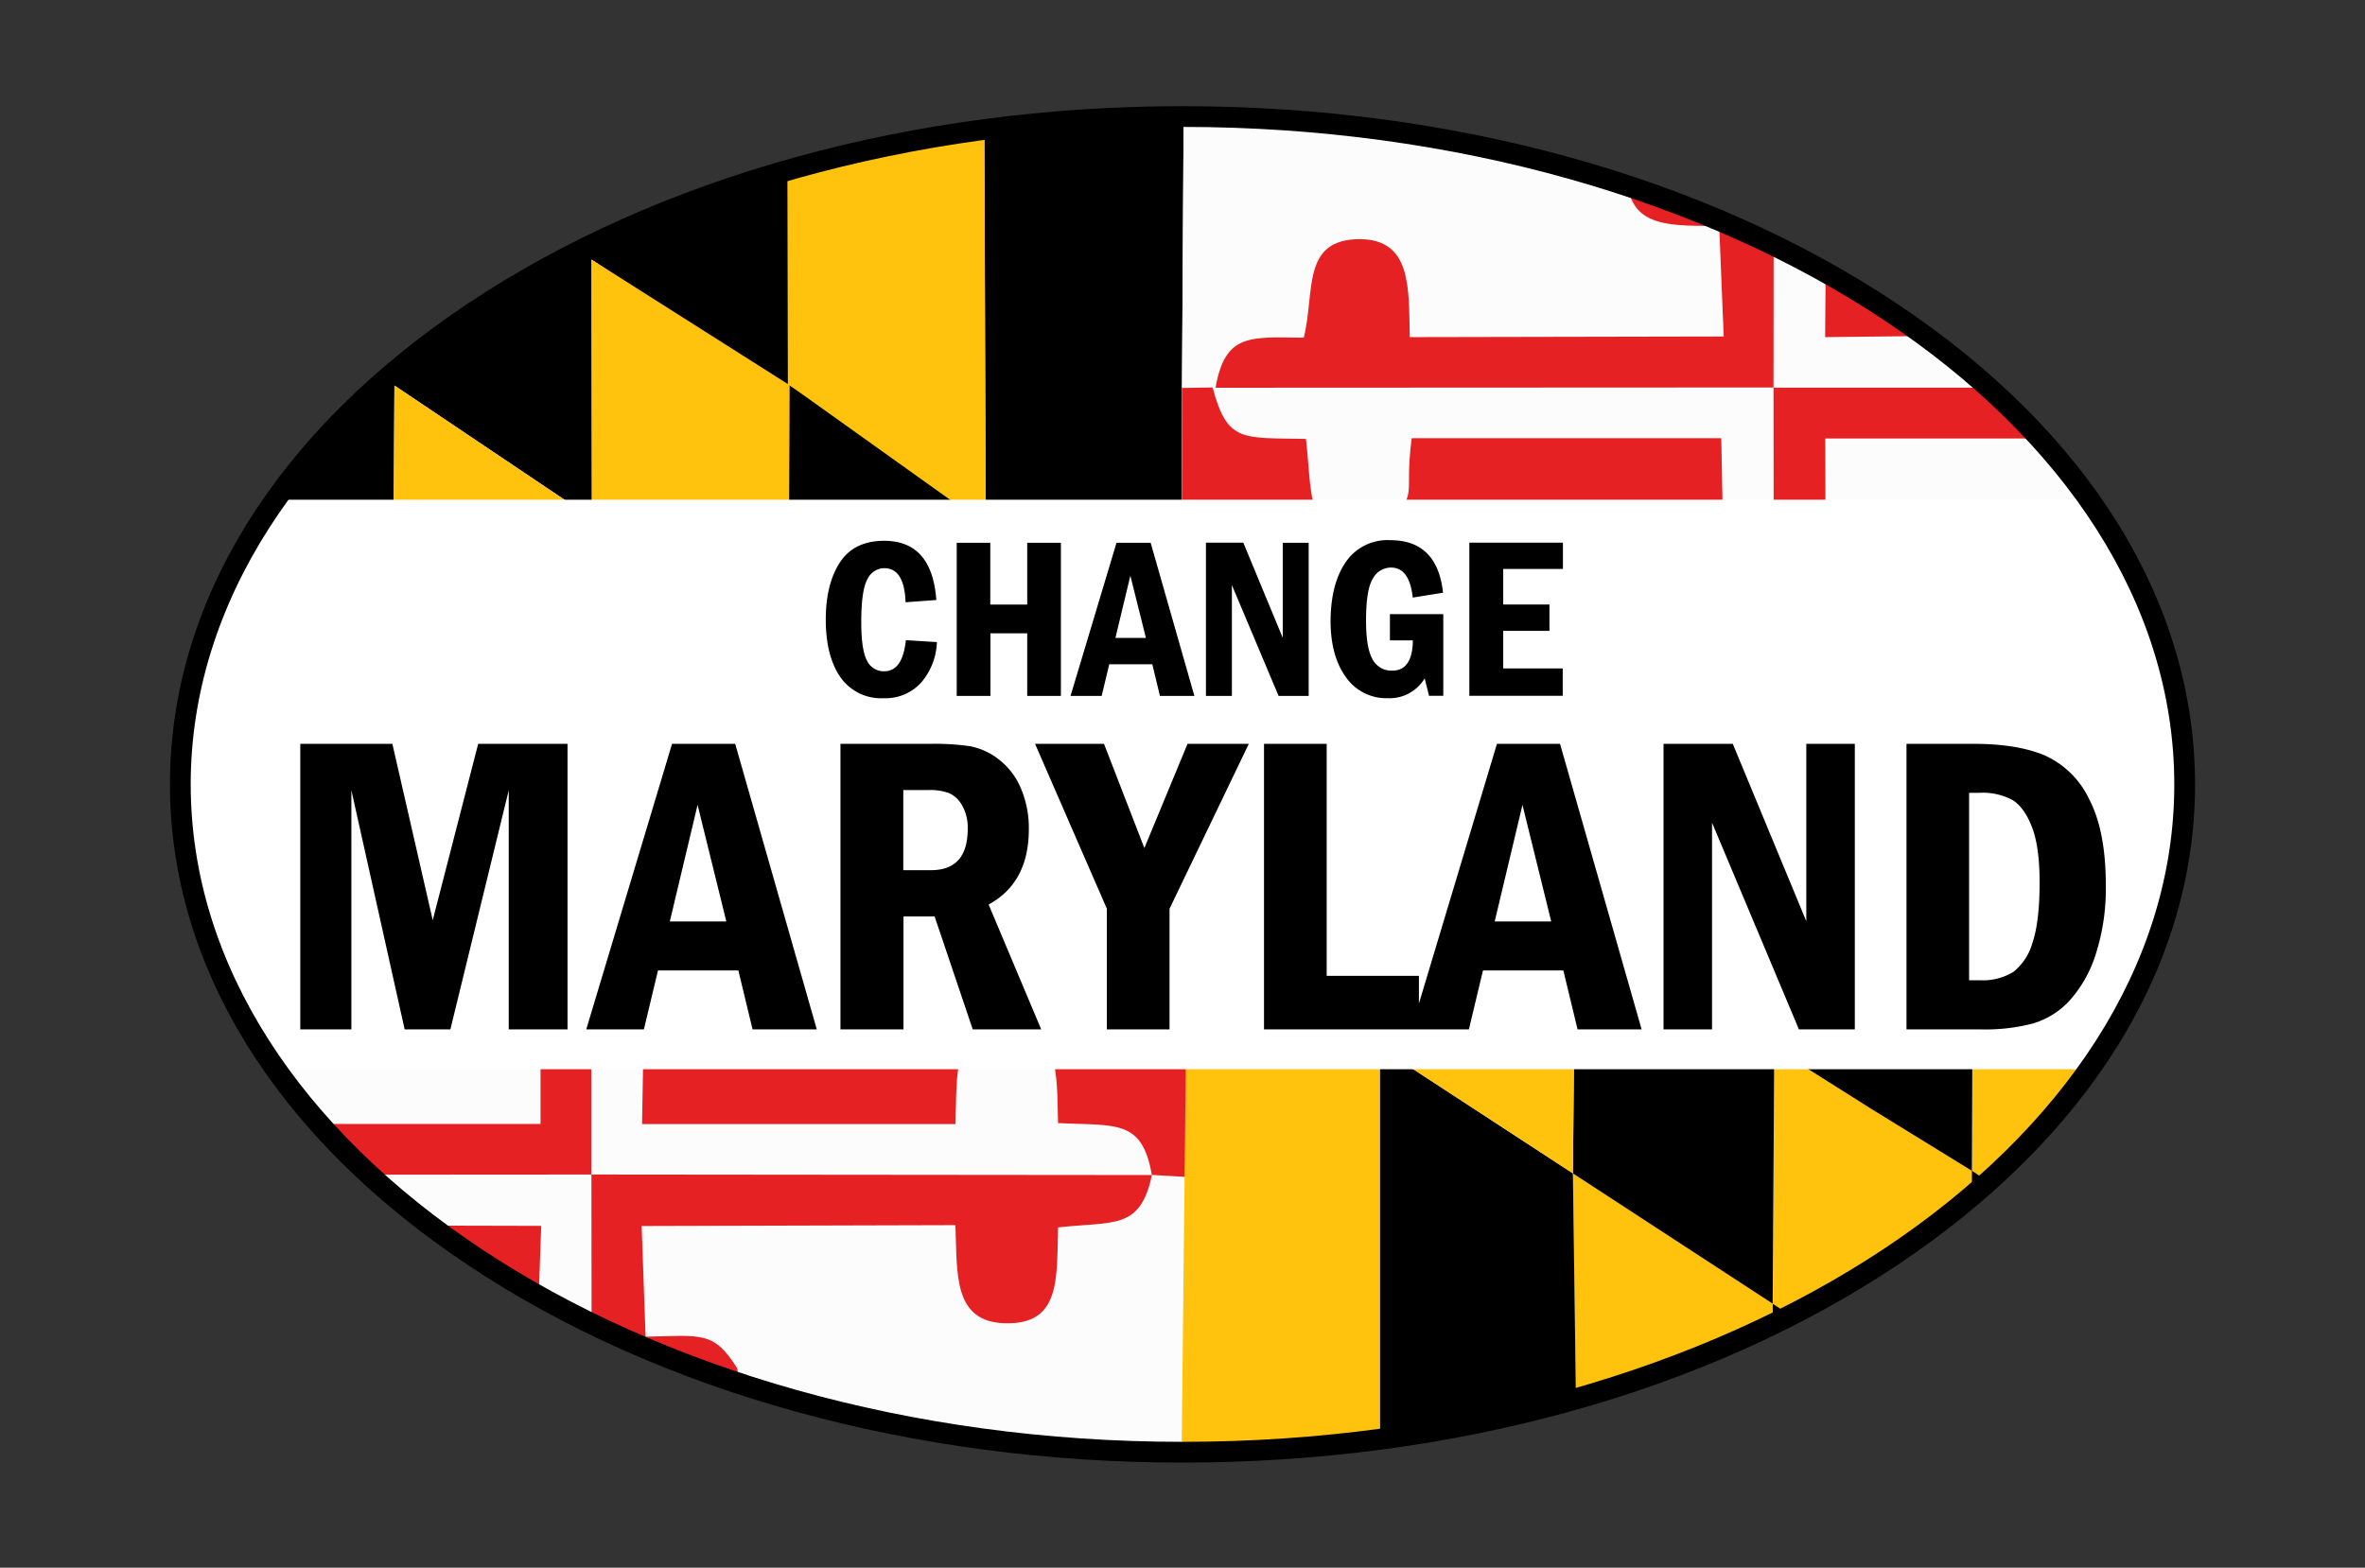 <svg xmlns="http://www.w3.org/2000/svg" xmlns:xlink="http://www.w3.org/1999/xlink" viewBox="0 0 455.86 302.26"><rect x="0" y="0" width="455.86" height="302.26" fill="#333333" stroke="none"/><defs><style>.cls-1{fill:none;clip-rule:evenodd;}.cls-10,.cls-2{fill:#fff;}.cls-10,.cls-2,.cls-4,.cls-5,.cls-6,.cls-7,.cls-8,.cls-9{fill-rule:evenodd;}.cls-3{clip-path:url(#clip-path);}.cls-5{fill:#fcfcfc;}.cls-6{fill:#e52124;}.cls-7{fill:#ffc20d;}.cls-8,.cls-9{stroke:#231f20;}.cls-10,.cls-8,.cls-9{stroke-miterlimit:2.61;}.cls-8{stroke-width:0.22px;}.cls-9{stroke-width:0.5px;}.cls-10{stroke:#fff;stroke-width:4px;}</style><clipPath id="clip-path"><path class="cls-1" d="M227.93,22.47c106.69,0,193.17,57.66,193.17,128.79S334.62,280,227.93,280,34.76,222.38,34.76,151.26,121.24,22.47,227.93,22.47Z"/></clipPath></defs><title>cm-logo</title><g id="Layer_2" data-name="Layer 2"><g id="Layer_1-2" data-name="Layer 1"><path class="cls-2" d="M227.93,22.47c106.69,0,193.17,57.66,193.17,128.79S334.62,280,227.93,280,34.76,222.38,34.76,151.26,121.24,22.47,227.93,22.47Z"/><g class="cls-3"><polygon class="cls-4" points="114.09 99.91 114.26 150.57 151.95 150.45 152.01 126.14 189.76 150.56 190.02 101.28 227.66 125.25 227.83 74.75 228.29 0.25 189.65 0.55 189.97 99.24 151.86 74.05 152 124.2 114.09 99.91 114.09 99.91"/><polygon class="cls-4" points="114.09 99.91 114.02 50.05 152.21 75.59 152.01 0.25 113.98 0.25 113.96 48.92 95.61 37.14 76.01 25.3 76.03 74.33 114.09 99.91 114.09 99.91"/><polygon class="cls-4" points="37.99 150.59 75.57 150.53 76.03 73.89 38.44 49.7 37.99 150.59 37.99 150.59"/><polygon class="cls-4" points="0 24.64 37.75 49.06 37.99 0.25 0 0.25 0 24.64 0 24.64"/><path class="cls-5" d="M114.39,302.26H227.52l.22-75.8-5.73.1c-2.28,10.58-7.22,8.86-18.08,10.05-.29,9.92.55,18.73-10.17,18.49-10.14-.23-9.25-9.61-9.62-18.92l-60.48.17.76,21.34c10.86-.24,13.17-1.1,17.67,6.11,2.2,13.87-6.2,13.24-17.65,13.25-1.78,9.15-.74,12.66-10.4,14.37l-.06-65-107.7.07c2.05,10.66,7.22,9.14,17.83,10,.28,10-.95,18.75,10.07,18.56,10.15-.18,9.38-9.49,9.71-18.88l60.43.15-.75,21.32C94,257.54,85,257.58,85.34,268c.38,10.18,9.51,9,18.16,9.07,2,9.43.93,12.72,10.4,14.51l.49,10.67Z"/><path class="cls-5" d="M227.83,74.75l5.86-.09c2.91,10.71,5.75,9.64,18,9.92,1.45,13-.46,19.79,15.17,18.25,6.93-9.42,3.61-6,5.21-18.4l59.67,0,.41,21.27c-9.17.19-18.81-1-18.89,9.89-.08,10.52,9,9.64,18.9,9.87,0,10.24.72,12.58,9.73,14.42l-.08-65.22H234.27c1.87-10.51,6.64-9.76,17-9.65,2.22-8.7-.55-19,10.82-19,10,0,9.43,9.42,9.61,18.89l60.52-.08-.87-21.34c-12.52.14-18.79-.26-17.81-13.72,6.94-7.25,5.88-5.61,18.13-5.7,1.06-8.1,1.48-13.58,10.21-14.49L341.53.25H228.29l-.46,74.5Z"/><path class="cls-5" d="M0,226.49l5.8,0c2.78-10.86,6.5-9.36,18.3-9.87.24-9.47-.45-18.85,10.08-18.71,10.81.14,9.4,10.49,9.64,18.86l60.3,0,0-21.37c-9.3,0-14.36,1.41-18.21-6.26-3-13.3,6.32-13,18-13.33.55-9.51.52-13.05,10-14.36l.28-10.82-38.69,0L38,150.59l-38,.09v75.81Z"/><path class="cls-5" d="M341.93,139.93l.28,10.65,38.11,0,37.51.2,38-.28V74.76l-5.79-.08c-2.63,10.87-5.79,9.51-17.95,9.91-1.3,12.81.45,20.12-14.87,18l-4.46-3.6-.57-14.37-60.4,0,.07,21.14c8.95.47,18.77-1,18.73,10s-10.24,9.57-18.89,9.86c-.11,9.19-.8,12.92-9.8,14.42Z"/><path class="cls-5" d="M341.85,74.71H449.61c-2-11.73-7.26-9.1-17.74-10.17-.26-9,.72-18.66-10.16-18.49-10.49.17-7.93,9.83-10,18.26L351.8,65,352,43.51c13.24.21,19.34-.1,18.35-13.8-6.9-7.15-6.07-5.47-18.16-5.64-1.17-9.28-.45-12.84-10.23-14.44l-.06,65.08Z"/><path class="cls-5" d="M114,226.46l108,.1c-1.87-10.87-6.93-9.47-18.08-10-.26-9.56.42-18.75-10.18-18.61-10.38.14-9.23,9.18-9.59,18.8l-60.41,0,.37-21.37c11.44-.05,11.33,1.3,18-5.52,2-14.52-5.54-13.68-18.13-14.12-.68-9.58-.48-13-10-14.33v65.07Z"/><path class="cls-6" d="M0,226.49v75.77H114.39l-.49-10.67c-9.47-1.79-8.38-5.08-10.4-14.51-8.65-.11-17.78,1.11-18.16-9.07C85,257.58,94,257.54,103.57,257.68l.75-21.32-60.43-.15c-.33,9.39.44,18.7-9.71,18.88-11,.19-9.79-8.54-10.07-18.56-10.61-.86-15.78.66-17.83-10l107.7-.07V161.39c-9.46,1.31-9.43,4.85-10,14.36-11.72.31-21,0-18,13.33,3.85,7.67,8.91,6.24,18.21,6.26l0,21.37-60.3,0c-.24-8.37,1.17-18.72-9.64-18.86-10.53-.14-9.84,9.24-10.08,18.71-11.8.51-15.52-1-18.3,9.87l-5.8,0Z"/><path class="cls-6" d="M341.91,9.63c9.78,1.6,9.06,5.16,10.23,14.44,12.09.17,11.26-1.51,18.16,5.64,1,13.7-5.11,14-18.35,13.8L351.8,65l59.9-.65c2.08-8.43-.48-18.09,10-18.26,10.88-.17,9.9,9.5,10.16,18.49,10.48,1.07,15.78-1.56,17.74,10.17H341.85l.08,65.22c9-1.5,9.69-5.23,9.8-14.42,8.65-.29,18.85,1,18.89-9.86s-9.78-9.52-18.73-10l-.07-21.14,60.4,0,.57,14.37,4.46,3.6c15.32,2.17,13.57-5.14,14.87-18,12.16-.4,15.32,1,17.95-9.91l5.79.08V.25H341.53l.38,9.38Z"/><path class="cls-6" d="M114,161.39c9.55,1.34,9.35,4.75,10,14.33,12.59.44,20.13-.4,18.13,14.12-6.69,6.82-6.58,5.47-18,5.52l-.37,21.37,60.41,0c.36-9.62-.79-18.66,9.59-18.8,10.6-.14,9.92,9.05,10.18,18.61,11.15.57,16.21-.83,18.08,10l8.85.52-2-50.08-1.3-26.34L152,150.45l-37.69.12L114,161.39Z"/><path class="cls-6" d="M222,226.56l-108-.1.06,65c9.66-1.71,8.62-5.22,10.4-14.37,11.45,0,19.85.62,17.65-13.25-4.5-7.21-6.81-6.35-17.67-6.11l-.76-21.34,60.48-.17c.37,9.31-.52,18.69,9.62,18.92,10.72.24,9.88-8.57,10.17-18.49,10.86-1.19,15.8.53,18.08-10.05Z"/><path class="cls-6" d="M341.85,74.71l.06-65.08c-8.73.91-9.15,6.39-10.21,14.49-12.25.09-11.19-1.55-18.13,5.7-1,13.46,5.29,13.86,17.81,13.72l.87,21.34L271.73,65c-.18-9.47.37-18.84-9.61-18.89-11.37,0-8.6,10.28-10.82,19-10.39-.11-15.16-.86-17,9.65Z"/><polygon class="cls-7" points="0 24.64 0 150.68 37.99 150.59 38.44 49.7 76.03 73.89 75.57 150.53 114.26 150.57 114.09 99.91 76.03 74.33 76.01 25.3 95.61 37.14 113.96 48.92 113.98 0.25 37.99 0.25 37.75 49.06 0 24.64 0 24.64"/><path class="cls-7" d="M303.18,226.24l1,76H342l.05-50c12.12,5.2,25.61,18.42,38,24.09l.09-48.68c12.41,4.83,25.2,18.14,37.84,23.43l-.09-100.32-37.51-.2-.25,75.12-19.49-12L342,202l-.28,49.32-38.51-25.12Z"/><polygon class="cls-7" points="114.09 99.91 152 124.2 152.21 74.28 190.02 101.28 189.65 0.55 151.7 0.55 151.86 74.05 114.02 50.05 114.09 99.91 114.09 99.91"/><polygon class="cls-7" points="151.95 150.45 227.57 150.66 227.66 125.25 190.02 101.28 189.76 150.56 152.01 126.14 151.95 150.45 151.95 150.45"/><polygon class="cls-7" points="306.73 177.72 341.46 200.81 342.21 150.58 304.23 150.66 304.03 175.77 306.73 177.72 306.73 177.72"/><path class="cls-7" d="M418,302.26h37.82v-25.4c-6.51-3.44-12.32-8-18.3-11.87-5.06-3.31-13.59-10.46-19.64-13.85l.12,51.12Z"/><polygon class="cls-4" points="265.96 302.26 304.21 302.26 303.18 226.24 265.96 201.94 265.96 302.26 265.96 302.26"/><polygon class="cls-4" points="228.87 177 265.96 203.69 266.4 150.64 227.57 150.66 228.87 177 228.87 177"/><path class="cls-4" d="M306.73,177.72l-3.08-1.85-.47,50.37,38.51,25.12L342,202l18.61,11.75,19.49,12,.25-75.12-38.11,0-.75,50.23-17.56-11.6c-6.09-4.1-11.24-7.3-17.17-11.49Z"/><path class="cls-4" d="M342,302.26H418l-.12-51.12L437.56,265c6,3.91,11.79,8.43,18.3,11.87V150.54l-38,.28.09,100.32-37.85-25.4L380,276.39l-38.3-25,.26,50.9Z"/><path class="cls-6" d="M227.57,150.66l114.64-.08-.28-10.65c-9-1.84-9.73-4.18-9.73-14.42-9.91-.23-19,.65-18.9-9.87.08-10.84,9.72-9.7,18.89-9.89l-.41-21.27-59.67,0c-1.6,12.35,1.72,9-5.21,18.4-15.63,1.54-13.72-5.28-15.17-18.25-12.29-.28-15.13.79-18-9.92l-5.86.09-.26,75.91Z"/><polygon class="cls-7" points="228.87 177 227.52 302.26 265.96 302.26 265.96 201.94 303.18 226.24 303.65 175.87 266.4 150.64 265.96 201.94 228.87 177 228.87 177"/><polygon class="cls-8" points="266.4 150.64 304.23 150.66 303.65 175.87 266.4 150.64 266.4 150.64"/><polygon class="cls-9" points="38.18 0.58 75.99 0.25 76.01 26.74 38.18 0.58 38.18 0.58"/><polygon class="cls-7" points="418.04 302.26 380 302.26 379.99 276.39 418.04 302.26 418.04 302.26"/><polygon class="cls-10" points="6.12 98.35 449.74 98.35 449.74 204.16 6.12 204.16 6.12 98.35 6.12 98.35"/></g><path d="M227.93,282c-52,0-100.89-13.52-137.7-38.06-37.06-24.7-57.47-57.64-57.47-92.72s20.41-68,57.47-92.73C127,34,175.94,20.47,227.93,20.47S328.82,34,365.63,58.53c37.06,24.71,57.47,57.64,57.47,92.73s-20.41,68-57.47,92.72C328.82,268.52,279.92,282,227.93,282Zm0-257.57c-105.41,0-191.17,56.88-191.17,126.79S122.52,278,227.93,278,419.1,221.16,419.1,151.26,333.34,24.47,227.93,24.47Z"/><path d="M57.88,143.42H75.63l7.78,34,8.76-34h17.22v55.06H98.06V152.37L86.81,198.48H78L67.73,152.37v46.11H57.88V143.42Zm71.65,0h12.18l15.73,55.06H145.06l-2.74-11.37H126.83l-2.72,11.37H113l16.54-55.06ZM140,177.66l-5.54-22.47-5.35,22.47Zm22-34.24h17.31a47.21,47.21,0,0,1,7.73.47,12.78,12.78,0,0,1,5.42,2.49,13.6,13.6,0,0,1,4.3,5.58,19.48,19.48,0,0,1,1.55,7.91q0,10.33-7.75,14.53l10.14,24.08h-13.2l-7.35-21.78h-6v21.78H162V143.42Zm12.11,8.91v15.45h5.33q7.08,0,7.09-7.95a8.67,8.67,0,0,0-1.05-4.49,5.65,5.65,0,0,0-2.44-2.38,10.56,10.56,0,0,0-4.1-.63Zm25.37-8.91h13.32l7.78,20.09,8.32-20.09h11.81l-15.28,31.79v23.27H213.35V175.21l-13.84-31.79Zm44.13,0h12.11v44.74H273.5v10.32H243.64V143.42Zm44.91,0h12.18l15.73,55.06H304.08l-2.74-11.37H285.85l-2.72,11.37H272l16.54-55.06ZM299,177.66l-5.54-22.47-5.35,22.47Zm21.57-34.24H334l14.17,34.2v-34.2h9.35v55.06H346.75L330,158.62v39.86h-9.35V143.42Zm46.87,0h13q8.48,0,13.78,2.27a17.39,17.39,0,0,1,8.48,8.42c2.14,4.08,3.2,9.62,3.2,16.57A41.22,41.22,0,0,1,404,183.86a24.34,24.34,0,0,1-5.08,9.06,15.65,15.65,0,0,1-7.11,4.43,36.2,36.2,0,0,1-9.87,1.13H367.48V143.42Zm12.11,9.45V189h2.05a11.27,11.27,0,0,0,6.5-1.62,11,11,0,0,0,3.67-5.62c.91-2.69,1.37-6.54,1.37-11.61q0-7-1.52-10.81c-1-2.52-2.27-4.24-3.78-5.13a12.14,12.14,0,0,0-6.24-1.35Z"/><path d="M174.59,123.43l6,.37a12.57,12.57,0,0,1-3.05,7.82,9.24,9.24,0,0,1-7.2,3,9.55,9.55,0,0,1-8.31-4q-2.85-4.05-2.86-11.14c0-4.78,1-8.5,2.84-11.21s4.7-4,8.42-4q9.22,0,10.05,11.42l-5.93.43c-.15-4.38-1.53-6.57-4.1-6.57a3.62,3.62,0,0,0-3.24,2.11q-1.2,2.13-1.2,8.23,0,5.45,1.11,7.49a3.56,3.56,0,0,0,3.31,2.05q3.54,0,4.17-5.93Zm9.79-18.78h6.5v11.92H198V104.65h6.49v29.53H198V122.11h-7.09v12.07h-6.5V104.65Zm30.87,0h6.54l8.43,29.53h-6.64l-1.47-6.1h-8.3l-1.46,6.1h-6l8.86-29.53ZM220.88,123l-3-12L215,123Zm11.57-18.37h7.2l7.6,18.34V104.65h5v29.53h-5.8l-9-21.37v21.37h-5V104.65Zm35.49,13.78H278.2v15.75h-2.75l-.84-3.37a7.87,7.87,0,0,1-7.14,3.83,9.47,9.47,0,0,1-8-4q-2.94-4-3-10.68,0-7.29,2.91-11.54a9.73,9.73,0,0,1,8.6-4.25q9.06,0,10.17,10.13l-5.84.94q-.62-5.79-4.2-5.79a4,4,0,0,0-3.5,2.14q-1.31,2.14-1.3,8.11,0,5.3,1.27,7.47a4.1,4.1,0,0,0,3.75,2.16q3.94,0,4-5.84h-4.42v-5.09Zm15.32-13.78h18v5.07H289.75v6.85h8.91v5.09h-8.91v7.24h11.47v5.28h-18V104.65Z"/></g></g></svg>